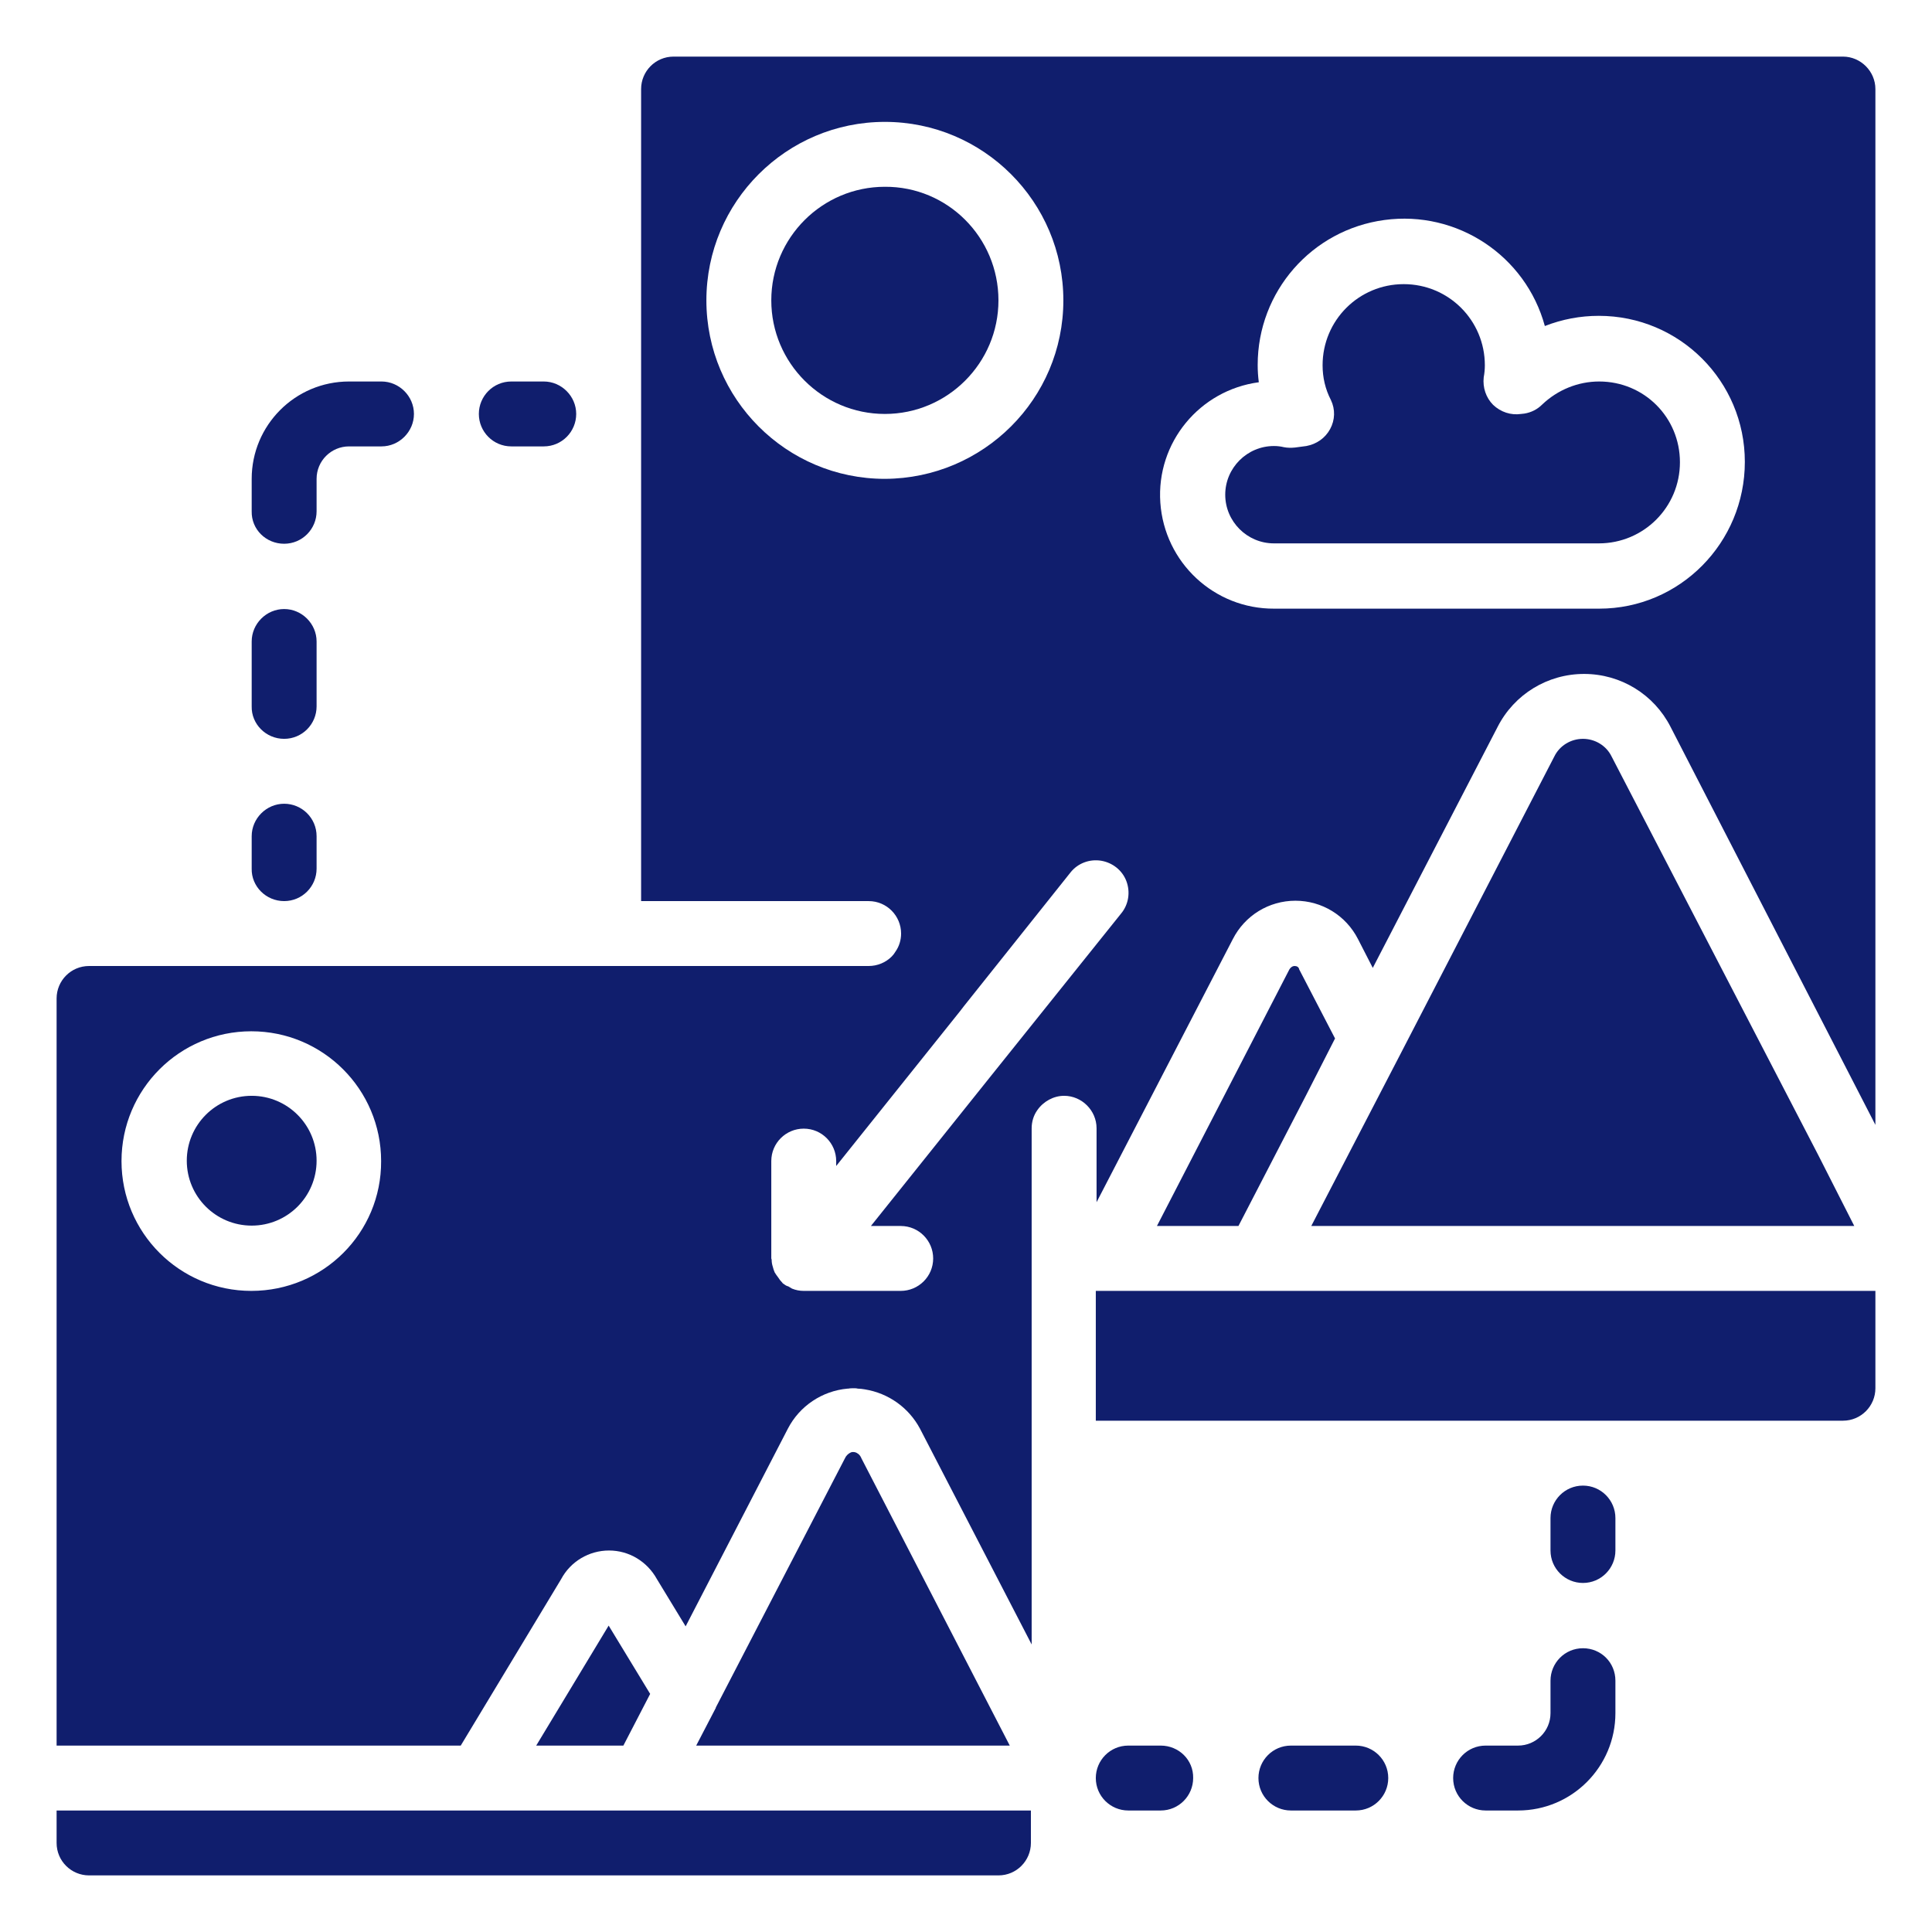 <?xml version="1.0" encoding="utf-8"?>
<!-- Generator: Adobe Illustrator 27.3.1, SVG Export Plug-In . SVG Version: 6.00 Build 0)  -->
<svg version="1.1" id="Layer_1" xmlns="http://www.w3.org/2000/svg" xmlns:xlink="http://www.w3.org/1999/xlink" x="0px" y="0px"
	 viewBox="0 0 512 512" style="enable-background:new 0 0 512 512;" xml:space="preserve">
<style type="text/css">
	.st0{display:none;}
	.st1{display:inline;fill:#101E6D;}
	.st2{display:inline;fill-rule:evenodd;clip-rule:evenodd;fill:#101E6D;}
	.st3{display:inline;}
	.st4{fill:#101E6D;}
</style>
<g id="Layer_2_00000072993421719257699210000005617639861466521501_" class="st0">
	<path class="st1" d="M915.1,193.3c-3.2-79.9-70.6-142.1-150.5-138.9c-77.6,3.1-139,66.9-139,144.6v18.7c-60,9.6-101,66-91.4,126
		c8.5,53.5,54.6,92.8,108.8,92.8h266.5c67.2-0.1,121.6-54.6,121.5-121.8C1030.9,249.8,980,196.4,915.1,193.3z M840.6,292.4
		c-6.8,6.8-17.7,6.8-24.5,0.1c0,0,0,0-0.1-0.1l-16.7-16.7v50.7c0,9.6-7.8,17.4-17.4,17.4c-9.6,0-17.4-7.8-17.4-17.4v-50.7
		l-16.7,16.7c-7,6.5-18,6.2-24.6-0.9c-6.2-6.7-6.2-17,0-23.7l46.3-46.3c6.8-6.8,17.8-6.8,24.6,0l46.3,46.3
		C847.4,274.6,847.4,285.6,840.6,292.4C840.7,292.4,840.6,292.4,840.6,292.4L840.6,292.4z"/>
</g>
<g class="st0">
	<path class="st1" d="M380.8,285.1c-0.8-3.9-4.2-6.6-8.2-6.6H37.4c-4.6,0-8.4,3.7-8.4,8.4c0,0,0,0,0,0.1v95.4c0,4.6,3.7,8.4,8.4,8.4
		c0,0,0,0,0.1,0h279.5c-1.5-5.5-2.3-11.2-2.4-16.8C314.6,332.9,341.5,296.8,380.8,285.1z M158.9,343H57.5c-4.7,0-8.4-3.8-8.4-8.4
		s3.8-8.4,8.4-8.4h101.4c4.7,0,8.4,3.8,8.4,8.4S163.5,343,158.9,343z M237.3,347.2c-7,0-12.6-5.7-12.6-12.6s5.7-12.6,12.6-12.6
		s12.6,5.7,12.6,12.6C249.9,341.6,244.3,347.2,237.3,347.2z M292.6,347.2c-7,0-12.6-5.7-12.6-12.6s5.7-12.6,12.6-12.6
		s12.6,5.7,12.6,12.6C305.3,341.6,299.6,347.2,292.6,347.2z"/>
	<path class="st1" d="M37.4,261.6h335.2c4.6,0,8.4-3.7,8.4-8.4c0,0,0,0,0-0.1v-95.5c0-4.6-3.7-8.4-8.4-8.4c0,0,0,0-0.1,0H37.4
		c-4.6,0-8.4,3.7-8.4,8.4c0,0,0,0,0,0.1v95.5C29,257.9,32.7,261.6,37.4,261.6C37.4,261.6,37.4,261.6,37.4,261.6z M348.1,192.8
		c7,0,12.6,5.7,12.6,12.6c0,7-5.7,12.6-12.6,12.6s-12.6-5.7-12.6-12.6C335.4,198.5,341.1,192.8,348.1,192.8z M292.6,192.8
		c7,0,12.6,5.7,12.6,12.6c0,7-5.7,12.6-12.6,12.6s-12.6-5.7-12.6-12.6C280,198.5,285.6,192.8,292.6,192.8
		C292.6,192.8,292.6,192.8,292.6,192.8z M237.3,192.8c7,0,12.6,5.7,12.6,12.6c0,7-5.7,12.6-12.6,12.6s-12.6-5.7-12.6-12.6
		C224.7,198.5,230.3,192.8,237.3,192.8C237.3,192.8,237.3,192.8,237.3,192.8z M57.5,197h101.4c4.7,0,8.4,3.8,8.4,8.4
		s-3.8,8.4-8.4,8.4H57.5c-4.7,0-8.4-3.8-8.4-8.4S52.8,197,57.5,197z"/>
	<path class="st1" d="M37.4,132.4h335.2c4.6,0,8.4-3.7,8.4-8.4c0,0,0,0,0-0.1V28.6c0-4.6-3.7-8.4-8.4-8.4c0,0,0,0-0.1,0H37.4
		c-4.6,0-8.4,3.7-8.4,8.4c0,0,0,0,0,0.1V124C29,128.6,32.7,132.4,37.4,132.4C37.4,132.4,37.4,132.4,37.4,132.4z M348.1,63.7
		c7,0,12.6,5.7,12.6,12.6c0,7-5.7,12.6-12.6,12.6s-12.6-5.7-12.6-12.6C335.4,69.4,341.1,63.7,348.1,63.7z M292.6,63.7
		c7,0,12.6,5.7,12.6,12.6c0,7-5.7,12.6-12.6,12.6S280,83.3,280,76.3C280,69.4,285.6,63.7,292.6,63.7
		C292.6,63.7,292.6,63.7,292.6,63.7z M237.3,63.7c7,0,12.6,5.7,12.6,12.6c0,7-5.7,12.6-12.6,12.6s-12.6-5.7-12.6-12.6
		C224.7,69.4,230.3,63.7,237.3,63.7C237.3,63.7,237.3,63.7,237.3,63.7z M57.5,67.9h101.4c4.7,0,8.4,3.8,8.4,8.4
		c0,4.7-3.8,8.4-8.4,8.4H57.5c-4.7,0-8.4-3.8-8.4-8.4C49,71.7,52.8,67.9,57.5,67.9z"/>
	<path class="st1" d="M407.2,298.1c-41.8,0.1-75.7,34-75.8,75.8c0,39.4,62.5,107.6,69.7,115.2c3.1,3.4,8.4,3.6,11.8,0.5
		c0.2-0.2,0.3-0.3,0.5-0.5c7.2-7.7,69.7-75.8,69.7-115.2C482.9,332.1,449,298.2,407.2,298.1z M407.2,407.6
		c-18.6,0-33.7-15.1-33.7-33.7c0-18.6,15.1-33.7,33.7-33.7s33.7,15.1,33.7,33.7C440.9,392.5,425.8,407.6,407.2,407.6
		C407.2,407.6,407.2,407.6,407.2,407.6z"/>
</g>
<g class="st0">
	<path class="st1" d="M495.7,256h-16.5V140.3h-33.1V256h-16.5l33.1,66.1L495.7,256z"/>
	<path class="st1" d="M32.9,280.8h33.1V165.1h16.5L49.4,99l-33.1,66.1h16.5V280.8z"/>
	<path class="st1" d="M336.9,99H302c1.9,10.2,3,21.3,3.4,33.1h41.1C345.4,120.2,342,109.1,336.9,99z"/>
	<path class="st1" d="M256,49.4c-8.9,0-18.3,12.6-24.9,33.1h49.7C274.3,62,264.9,49.4,256,49.4L256,49.4z"/>
	<path class="st1" d="M285.1,181.6c2.1-10.3,3.4-21.5,3.8-33.1h-65.7c0.4,11.5,1.7,22.7,3.8,33.1H285.1z"/>
	<path class="st1" d="M301.9,181.6h34.9c5.3-10.3,8.5-21.5,9.6-33.1h-41C305,160,303.8,171.2,301.9,181.6z"/>
	<path class="st1" d="M286.7,54.8c4.6,7.6,8.5,16.9,11.5,27.6h27.9C315.8,70,302.2,60.4,286.7,54.8z"/>
	<path class="st1" d="M185.9,82.4h27.9c3-10.7,6.9-20,11.5-27.6C209.8,60.4,196.2,70,185.9,82.4z"/>
	<path class="st1" d="M342.6,316.4c19.7,9.1,37.7,21.2,53.4,35.8l23.4-23.4c-18.8-17.6-40.4-32.1-64.1-43L342.6,316.4z"/>
	<path class="st1" d="M407.7,363.9c14.5,15.7,26.7,33.8,35.8,53.4l30.6-12.7c-10.8-23.7-25.4-45.3-43-64.1L407.7,363.9z"/>
	<path class="st1" d="M305.6,252.6v-21.4h-99.2v21.4c16-3.2,32.6-4.9,49.6-4.9S289.5,249.4,305.6,252.6z"/>
	<path class="st1" d="M403.2,198.1H108.8c3.4,9.6,12.5,16.5,23.3,16.5H380C390.7,214.7,399.8,207.7,403.2,198.1z"/>
	<path class="st1" d="M223.1,132h65.8c-0.4-12-1.8-23.1-3.8-33.1h-58.2C224.9,109,223.5,120.1,223.1,132L223.1,132z"/>
	<path class="st1" d="M184.6,310c19.8-7.3,41-11.6,63.1-12.5v-33.1c-26.6,0.9-52,6.1-75.7,15L184.6,310z"/>
	<path class="st1" d="M340,279.5c-23.7-8.9-49.2-14.1-75.7-15v33.1c22.1,0.9,43.3,5.2,63.1,12.5L340,279.5z"/>
	<path class="st1" d="M363.4,388.2c0-2.2-0.8-4.3-2.4-5.8c-3.2-3.2-8.5-3.2-11.7,0l-58.7,58.8c4.4,3.3,8.4,7.3,11.7,11.7l58.8-58.8
		C362.6,392.5,363.4,390.5,363.4,388.2z"/>
	<path class="st1" d="M256,446.1c-22.8,0-41.3,18.5-41.3,41.3c0,2.8,0.4,5.5,1,8.3h26.1c-1.4-2.4-2.3-5.2-2.3-8.3
		c0-9.1,7.4-16.5,16.5-16.5c9.1,0,16.5,7.4,16.5,16.5c0,3-0.9,5.8-2.3,8.3h26.1c0.6-2.7,1-5.5,1-8.3
		C297.3,464.6,278.8,446.1,256,446.1z"/>
	<path class="st1" d="M165.5,132h41.1c0.4-11.7,1.5-22.8,3.4-33.1h-34.8C170,109.1,166.6,120.2,165.5,132L165.5,132z"/>
	<path class="st1" d="M449.9,432.6c7.3,19.8,11.6,41,12.5,63.1h33.1c-0.9-26.6-6.2-52-15.1-75.7L449.9,432.6z"/>
	<path class="st1" d="M256,313.9c-102,0-185.5,80.8-189.9,181.8h132.7c-0.4-2.7-0.7-5.5-0.7-8.3c0-31.9,26-57.9,57.9-57.9
		c6.8,0,13.3,1.2,19.4,3.4l62.3-62.3c9.4-9.4,25.7-9.4,35.1,0c4.7,4.7,7.3,10.9,7.3,17.5c0,6.6-2.6,12.9-7.3,17.5L310.4,468
		c2.2,6.1,3.4,12.6,3.4,19.4c0,2.8-0.3,5.5-0.7,8.3h132.7C441.5,394.7,358,313.9,256,313.9L256,313.9z M261.8,415.4
		c-3.2-3.2-8.5-3.2-11.7,0l-11.7-11.7c9.7-9.7,25.4-9.7,35.1,0L261.8,415.4z M285.2,392.1C277.4,384.3,267,380,256,380
		c-11,0-21.4,4.3-29.2,12.1l-11.7-11.7c10.9-10.9,25.4-16.9,40.9-16.9s30,6,40.9,16.9L285.2,392.1z M308.6,368.7
		c-29-29-76.2-29-105.2,0L191.7,357c35.4-35.4,93.1-35.4,128.6,0L308.6,368.7z"/>
	<path class="st1" d="M16.5,495.7h33.1c0.9-22.1,5.2-43.3,12.5-63.1l-30.5-12.6C22.7,443.6,17.4,469.1,16.5,495.7z"/>
	<path class="st1" d="M165.6,148.6c1.1,11.6,4.3,22.8,9.6,33.1h34.9c-1.9-10.5-3-21.6-3.4-33.1H165.6z"/>
	<path class="st1" d="M148.6,140.3c0-59.2,48.2-107.4,107.4-107.4s107.4,48.2,107.4,107.4c0,14.2-2.8,28.3-8.2,41.3h49.6V41.1
		c0-13.7-11.1-24.8-24.8-24.8H132c-13.7,0-24.8,11.1-24.8,24.8v140.5h49.6C151.4,168.6,148.6,154.5,148.6,140.3L148.6,140.3z"/>
	<path class="st1" d="M37.9,404.6l30.6,12.7c9.1-19.7,21.2-37.7,35.8-53.4l-23.4-23.4C63.3,359.3,48.7,381,37.9,404.6z"/>
	<path class="st1" d="M169.4,316.4l-12.7-30.6c-23.7,10.8-45.3,25.4-64.1,43l23.4,23.4C131.7,337.7,149.7,325.5,169.4,316.4
		L169.4,316.4z"/>
</g>
<g class="st0">
	<path class="st1" d="M399.3,320.7c21.4-17.1,35.1-43.4,35.1-73c0-51.6-41.8-93.4-93.4-93.4c-51.6,0-93.4,41.8-93.4,93.4
		c0,51.6,41.8,93.4,93.4,93.4c12,0,23.5-2.3,34.1-6.4l15.4,26.7c3.3-3.3,7.1-6.1,11.3-8.5c4.1-2.4,8.5-4.2,13-5.5L399.3,320.7z
		 M383.9,241.5l-44,44c-5.5,5.5-14.3,5.5-19.8,0l-22-22c-5.5-5.5-5.5-14.3,0-19.8c5.5-5.5,14.3-5.5,19.8,0l12.1,12.1l34.1-34.1
		c5.5-5.5,14.3-5.5,19.8,0C389.4,227.1,389.4,236,383.9,241.5L383.9,241.5z"/>
	<path class="st1" d="M491.4,452.2L454,387.4c-7.7-13.4-24.9-18-38.3-10.3c-13.4,7.7-18,24.9-10.3,38.3l37.4,64.7
		c7.7,13.4,24.9,18,38.3,10.3C494.5,482.7,499.1,465.6,491.4,452.2z"/>
	<path class="st1" d="M230.5,298H87.3c-7.5,0-14-5.8-14.4-13.3c-0.4-8,6-14.7,14-14.7h134.7c-1.3-7.2-2.1-14.7-2.1-22.3
		c0-1.9,0.1-3.9,0.1-5.8H87.3c-7.5,0-14-5.8-14.4-13.3c-0.4-8,6-14.7,14-14.7h137.4c2.9-9.9,7-19.3,12.2-28H87.3
		c-7.5,0-14-5.8-14.4-13.3c-0.4-8,6-14.7,14-14.7h172.5c21.6-19.6,50.2-31.6,81.6-31.6V31.8c0-7.7-6.3-14-14-14H30.9
		c-7.7,0-14,6.3-14,14v448.4c0,7.7,6.3,14,14,14H327c7.7,0,14-6.3,14-14v-111C292,369.2,249.6,340,230.5,298L230.5,298z M86.9,101.9
		h130.8c7.7,0,14,6.3,14,14s-6.3,14-14,14H86.9c-7.7,0-14-6.3-14-14S79.2,101.9,86.9,101.9z M72.9,340.1c0-7.7,6.3-14,14-14h130.8
		c7.7,0,14,6.3,14,14s-6.3,14-14,14H86.9C79.2,354.1,72.9,347.8,72.9,340.1z M287.8,396.1c0,7.7-6.3,14-14,14h-93.4
		c-7.7,0-14-6.3-14-14s6.3-14,14-14h93.4C281.5,382.1,287.8,388.4,287.8,396.1z"/>
	<path class="st1" d="M341,126.3L341,126.3C341.2,126.3,341.5,126.3,341,126.3z"/>
	<path class="st1" d="M341,126.4L341,126.4C340.8,126.3,340.5,126.3,341,126.4z"/>
	<path class="st1" d="M341,369.2C341.5,369.2,341.2,369.2,341,369.2L341,369.2z"/>
	<path class="st1" d="M341,369.2L341,369.2C340.5,369.2,340.8,369.2,341,369.2z"/>
</g>
<g class="st0">
	<path class="st1" d="M481.9,16H30.1C22.3,16,16,22.3,16,30.1v337.5c0,7.8,6.3,14.1,14.1,14.1h261c-47.4-54.3-9.4-140.6,63.9-140.6
		c46.8,0,84.8,38.1,84.8,84.8c0,21.3-7.9,40.9-21,55.8h63.2c7.8,0,14.1-6.3,14.1-14.1V30.1C496,22.3,489.7,16,481.9,16z
		 M115.4,156.6c-7.8,0-14.1-6.3-14.1-14.1V86.3c0-7.8,6.3-14.1,14.1-14.1h56.3c7.8,0,14.1,6.3,14.1,14.1s-6.3,14.1-14.1,14.1h-42.2
		v28.1h42.2c7.8,0,14.1,6.3,14.1,14.1v56.3c0,7.8-6.3,14.1-14.1,14.1h-56.3c-7.8,0-14.1-6.3-14.1-14.1s6.3-14.1,14.1-14.1h42.2
		v-28.1H115.4z M227.9,325.4H115.4c-7.8,0-14.1-6.3-14.1-14.1c0-7.8,6.3-14.1,14.1-14.1h112.5c7.8,0,14.1,6.3,14.1,14.1
		C241.9,319.1,235.6,325.4,227.9,325.4z M227.9,269.1H115.4c-7.8,0-14.1-6.3-14.1-14.1s6.3-14.1,14.1-14.1h112.5
		c7.8,0,14.1,6.3,14.1,14.1S235.6,269.1,227.9,269.1z M284.2,128.5c7.8,0,14.1,6.3,14.1,14.1v56.3c0,7.8-6.3,14.1-14.1,14.1h-56.3
		c-7.8,0-14.1-6.3-14.1-14.1s6.3-14.1,14.1-14.1h42.2v-28.1h-42.2c-7.8,0-14.1-6.3-14.1-14.1V86.3c0-7.8,6.3-14.1,14.1-14.1h56.3
		c7.8,0,14.1,6.3,14.1,14.1s-6.3,14.1-14.1,14.1H242v28.1H284.2z M410.7,198.8c0,7.8-6.3,14.1-14.1,14.1h-56.3
		c-7.8,0-14.1-6.3-14.1-14.1V86.3c0-7.8,6.3-14.1,14.1-14.1c7.8,0,14.1,6.3,14.1,14.1v98.4h28.1v-14.1c0-7.8,6.3-14.1,14.1-14.1
		c7.8,0,14.1,6.3,14.1,14.1V198.8z"/>
	<path class="st1" d="M410.6,389.7c-32.3,28.2-80.5,27.9-112.4-0.8c0,8.8,0,31.7,0,93c0,11.1,12.4,17.9,21.8,11.7l34.8-23l33.9,22.9
		c9.3,6.3,21.9-0.4,21.9-11.7C410.6,421,410.7,398.4,410.6,389.7z"/>
	<circle class="st1" cx="354.9" cy="325.8" r="56.7"/>
</g>
<g class="st0">
	<path class="st1" d="M480.4,195.8c-5.8,4.6-151.8,130.3-161.8,138.7c6.3,5.6,160.3,137.2,161.8,138.6c2.2-5.2,3.4-10.7,3.4-16.4
		V212.3C483.8,206.6,482.6,201,480.4,195.8L480.4,195.8z"/>
	<path class="st1" d="M283.9,327.5c-16.1-13.8-39.8-13.8-55.9,0.1L55,475.9l-13.2,11.4c7.6,7.1,17.6,11,28,11h372.5
		c10.4,0,20.4-3.9,28-11L457,475.9C457,475.9,284.8,328.4,283.9,327.5L283.9,327.5z"/>
	<path class="st1" d="M193.4,334.5C187,328.8,33.1,197.3,31.6,195.8c-2.2,5.2-3.4,10.8-3.4,16.4v244.5c0,5.6,1.1,11.2,3.4,16.3
		C33.8,471.1,186.5,340.4,193.4,334.5L193.4,334.5z"/>
	<path class="st1" d="M206.7,323.1l10.1-8.7c22.5-19.5,55.9-19.5,78.4,0l10.1,8.7c0,0,160.9-137.7,164.2-140.7L295.2,28.3
		c-22.6-19.4-55.9-19.4-78.5,0.1l-174.2,154L206.7,323.1z M200.9,125.3c51.5-48.8,136.2-10.2,135.6,61.2
		c-0.4,13.3,3.1,33.7-8.4,43.6c-11.6,11.4-30.2,11.2-41.6-0.4c-2.8-2.9-5-6.3-6.5-10c-6.6,6-15.2,9.3-24,9.3
		c-21.7,0-39.4-20.2-39.4-45c-0.8-34.3,35.3-58.3,61.7-37.2c-0.7-4.7,2.5-9.2,7.3-9.9c4.7-0.7,9.2,2.5,9.9,7.3
		c0.1,0.4,0.1,0.8,0.1,1.2c-0.1,15.4-0.1,49-0.1,64.1c0.1,6.6,5.5,11.9,12.1,11.7c6.5-0.1,11.7-5.4,11.7-11.8l-0.1-22.9
		c0.5-56.5-65.8-87-106.5-48.6c-25.4,24.2-26.4,64.3-2.2,89.7c11.9,12.5,28.3,19.6,45.5,19.7c4.8,0.1,8.6,4,8.5,8.8
		c-0.1,4.7-3.8,8.4-8.5,8.5C183.6,265.1,148,174.4,200.9,125.3L200.9,125.3z"/>
	<path class="st1" d="M256,156.4c-29.2,1.1-29.3,54.4,0,55.5C285.3,210.8,285.2,157.4,256,156.4L256,156.4z"/>
</g>
<g class="st0">
	<path class="st2" d="M330.2,315.1v70.6H20v-91.5h276.6C307.5,302.4,318.9,309.5,330.2,315.1L330.2,315.1z M136.3,347h47.6
		c3.9,0,7-3.1,7-7c0-3.9-3.1-7-7-7h-47.6c-3.9,0-7,3.1-7,7C129.3,343.8,132.4,347,136.3,347z M228.9,330.6c-5.2,0-9.4,4.2-9.4,9.4
		s4.2,9.4,9.4,9.4s9.4-4.2,9.4-9.4S234,330.6,228.9,330.6z M49.5,347h41.7c3.9,0,7-3.1,7-7c0-3.9-3.1-7-7-7H49.5c-3.9,0-7,3.1-7,7
		C42.5,343.8,45.6,347,49.5,347z M289.7,324.1c-8.7,0-15.8,7.1-15.8,15.8c0,8.7,7.1,15.8,15.8,15.8c8.7,0,15.8-7.1,15.8-15.8
		C305.5,331.2,298.4,324.1,289.7,324.1z M279.7,280.2H41.9l75.2-38.7h129.8c6.9,10.7,14.9,20.8,23.8,30
		C273.7,274.5,276.7,277.4,279.7,280.2z M432.6,294.6v41.1l-88.4,45.5v-59.8c5.8,2.3,11.5,4.2,17,5.7c2.4,0.6,4.9,0.6,7.3,0
		C388.8,321.6,411.6,310.3,432.6,294.6L432.6,294.6z M344.2,486.7V397l88.4-45.5v86.7c0,1.9-1,3.6-2.7,4.4
		C415,450.2,344.2,486.7,344.2,486.7z M20,399.7h310.2v91.5c0,0-265.3,0-305.2,0c-2.8,0-5-2.2-5-5C20,467,20,399.7,20,399.7
		L20,399.7z M136.3,452.4h47.6c3.9,0,7-3.1,7-7c0-3.9-3.1-7-7-7h-47.6c-3.9,0-7,3.1-7,7C129.3,449.3,132.4,452.4,136.3,452.4z
		 M228.9,436.1c-5.2,0-9.4,4.2-9.4,9.4c0,5.2,4.2,9.4,9.4,9.4s9.4-4.2,9.4-9.4C238.2,440.2,234,436.1,228.9,436.1z M49.5,452.4h41.7
		c3.9,0,7-3.1,7-7c0-3.9-3.1-7-7-7H49.5c-3.9,0-7,3.1-7,7C42.5,449.3,45.6,452.4,49.5,452.4z M289.7,429.6
		c-8.7,0-15.8,7.1-15.8,15.8c0,8.7,7.1,15.8,15.8,15.8c8.7,0,15.8-7.1,15.8-15.8C305.5,436.7,298.4,429.6,289.7,429.6z M237.6,60.5
		c0-2.6,1.9-4.7,4.5-5c33.7-3.7,63-18.6,85.4-34.6h74.5c22.4,16,51.8,30.9,85.4,34.7c2.5,0.3,4.5,2.4,4.5,5c0,20.9,0,106.6,0,106.6
		c0,71.7-72.8,131.9-127.2,146.5C310.4,299,237.6,238.8,237.6,167L237.6,60.5z M360.6,296.3c2.7,0.9,5.6,0.9,8.4,0
		c30.7-9.6,63.5-33,84.8-62.3c14.8-20.4,24-43.6,24-67V80.6c0-6.8-4.8-12.6-11.5-13.8c-23.4-4.3-45.3-14.3-65-27.6
		c-2.3-1.6-5.1-2.4-7.9-2.4h-57.3c-2.8,0-5.5,0.8-7.9,2.4c-19.7,13.3-41.6,23.4-65,27.6c-6.7,1.2-11.5,7-11.5,13.8V167
		c0,23.4,9.2,46.6,24,67C297.1,263.3,330,286.7,360.6,296.3z M364.8,282.9c-46.9-14.7-99-64.6-99-115.9V80.6
		c25.3-4.6,49-15.4,70.3-29.8h57.3c21.3,14.4,45.1,25.2,70.3,29.8V167C463.8,218.4,411.7,268.3,364.8,282.9L364.8,282.9z M413.9,129
		l-73.1,59.4l-23.7-35.3c-2.2-3.2-6.5-4.1-9.7-1.9c-3.2,2.2-4.1,6.5-1.9,9.7l27.9,41.6c1.1,1.6,2.8,2.7,4.8,3
		c1.9,0.3,3.9-0.2,5.5-1.5l79.1-64.2c3-2.4,3.5-6.8,1-9.8C421.3,127.1,416.9,126.6,413.9,129L413.9,129z"/>
</g>
<g class="st0">
	<g class="st3">
		<g>
			<path class="st4" d="M408.2,128.3c-21.3,0-38.7-17.4-38.7-38.7V0H168c-28.1,0-52.1,17.6-61.7,42.2h187.6
				c25.8,0,46.8,21,46.8,46.8v146.1c0,25.8-21,46.8-46.8,46.8H101.8v163.9c0,36.5,29.7,66.2,66.2,66.2h258.2
				c36.5,0,66.2-29.7,66.2-66.2V128.3H408.2z M251.1,393.4c1.8,1.1,2.8,3.1,2.8,6c0,3-1.1,5.6-3.4,7.8c-2.2,2.2-4.6,3.4-7,3.4
				c-1.3,0-2.3-0.3-2.9-0.8l-38.8-25.2c-3.2-2-4.7-4.9-4.7-8.6s1.6-6.5,4.7-8.6l38.8-25.2c0.6-0.5,1.6-0.8,2.9-0.8
				c2.4,0,4.8,1.1,7,3.4c2.2,2.2,3.4,4.8,3.4,7.8c0,2.9-0.9,4.8-2.8,6L224.2,376L251.1,393.4z M331.2,311.3l-53.8,110.2
				c-1.2,2.5-3.5,3.8-6.9,3.8c-2.4,0-4.5-0.8-6.1-2.5c-1.6-1.7-2.4-3.5-2.4-5.6c0-0.9,0.3-1.9,0.8-2.9l53.6-110.2
				c1.2-2.5,3.4-3.8,6.4-3.8c2.2,0,4.3,0.8,6.2,2.3c1.9,1.5,2.8,3.5,2.8,5.8C331.8,309.5,331.6,310.5,331.2,311.3z M392,384.5
				l-38.8,25.2c-0.6,0.5-1.6,0.8-2.9,0.8c-2.4,0-4.8-1.1-7-3.4c-2.2-2.2-3.4-4.8-3.4-7.8c0-2.9,0.9-4.8,2.8-6l26.9-17.4l-26.9-17.4
				c-1.8-1.1-2.8-3.1-2.8-6c0-3,1.1-5.6,3.4-7.8c2.2-2.2,4.6-3.4,7-3.4c1.3,0,2.3,0.3,2.9,0.8l38.8,25.2c3.2,2,4.7,4.9,4.7,8.6
				C396.8,379.6,395.2,382.5,392,384.5z"/>
		</g>
	</g>
	<g class="st3">
		<g>
			<path class="st4" d="M281.6,70.2H45.8c-14.4,0-26.2,11.7-26.2,26.2v129.4c0,14.4,11.7,26.2,26.2,26.2h235.8
				c14.4,0,26.2-11.7,26.2-26.2V96.4C307.7,82,296,70.2,281.6,70.2z M124.4,146.6c0,9.2-2.6,16-7.8,20.3c-3.9,3.3-8.8,5.4-14.7,6.2
				c-1.9,0.3-3.9,0.4-6,0.4H84.4v25c0,1.8-0.9,3.1-2.7,4.1c-1.8,1-3.9,1.4-6.4,1.4c-2.5,0-4.6-0.5-6.4-1.4c-1.8-1-2.7-2.3-2.7-4.1
				v-73.7c0-1.5,0.6-2.7,1.9-3.8c1.2-1.1,2.9-1.6,4.9-1.6h24c1.7,0,3.3,0.1,4.8,0.3c6.1,0.7,11.1,2.7,15.1,6.2
				c5,4.3,7.5,11,7.5,20.2L124.4,146.6L124.4,146.6z M191.5,198.5c0,1.8-0.9,3.1-2.7,4.1c-1.8,1-3.9,1.4-6.4,1.4
				c-2.5,0-4.6-0.5-6.4-1.4c-1.8-1-2.7-2.3-2.7-4.1v-31.4h-23.1v31.4c0,1.8-0.9,3.1-2.7,4.1c-1.8,1-3.9,1.4-6.4,1.4
				c-2.5,0-4.6-0.5-6.4-1.4c-1.8-1-2.7-2.3-2.7-4.1v-73.7c0-1.8,0.9-3.1,2.7-4.1s3.9-1.4,6.4-1.4c2.5,0,4.6,0.5,6.4,1.4
				s2.7,2.3,2.7,4.1v28.4h23.1v-28.4c0-1.8,0.9-3.1,2.7-4.1s3.9-1.4,6.4-1.4c2.5,0,4.6,0.5,6.4,1.4s2.7,2.3,2.7,4.1L191.5,198.5
				L191.5,198.5z M262.1,146.6c0,9.2-2.6,16-7.8,20.3c-5.2,4.4-12.1,6.5-20.7,6.5h-11.5v25c0,1.8-0.9,3.1-2.7,4.1
				c-1.8,1-3.9,1.4-6.4,1.4c-2.5,0-4.6-0.5-6.4-1.4c-1.8-1-2.7-2.3-2.7-4.1v-73.7c0-1.5,0.6-2.7,1.9-3.8c1.2-1.1,2.9-1.6,4.9-1.6h24
				c8.3,0,14.9,2.1,19.9,6.4c5,4.3,7.5,11,7.5,20.2L262.1,146.6L262.1,146.6z"/>
		</g>
	</g>
	<g class="st3">
		<g>
			<path class="st4" d="M233.5,135.1h-11.5v24.5h11.5c6.9,0,10.4-3.9,10.4-11.6v-1.3C244,139,240.5,135.1,233.5,135.1z"/>
		</g>
	</g>
	<g class="st3">
		<g>
			<path class="st4" d="M101.8,136.5c-1.6-0.9-3.6-1.4-6-1.4H84.4v24.5h11.5c2.4,0,4.4-0.5,6-1.4c3-1.8,4.4-5.1,4.4-10.2v-1.3
				C106.3,141.7,104.8,138.3,101.8,136.5z"/>
		</g>
	</g>
	<g class="st3">
		<g>
			<path class="st4" d="M399.5,8.6v81c0,4.8,3.9,8.7,8.7,8.7h76.2L399.5,8.6z"/>
		</g>
	</g>
</g>
<g class="st0">
	<g class="st3">
		<g>
			<path class="st4" d="M106.7,357.9c-4.1-2-8.5-0.3-12.3,4.1l-22.5,30.7L49.4,362c-2.9-4.2-8.3-5-12.3-4.1
				C32.7,359,31,364,31,368.1v81.8c0,6.1,4.1,10.2,10.2,10.2s10.2-4.1,10.2-10.2v-51.1l12.3,16.4c4.1,6.1,12.3,6.1,16.4,0l12.3-16.4
				v51.1c0,6.1,4.1,10.2,10.2,10.2c6.1,0,10.2-4.1,10.2-10.2v-81.8C112.8,364,110.8,359.9,106.7,357.9z"/>
		</g>
	</g>
	<g class="st3">
		<g>
			<path class="st4" d="M258,376.3c12.3,0,18.2,6.8,20.5,10.2c5.1,7.9,8.4,9.4,13.9,7.4c6.7-2.5,7.1-5.8,6.6-9.4
				c-2-16.4-18.4-28.6-40.9-28.6c-22.5,0-40.9,14.3-40.9,30.7s12.3,26.1,36.9,30.2l4,0.5c16.4,2,20.4,5.8,20.3,11
				c-0.1,6.5-10.1,11.5-22.4,11.5c-12.3,0-18.2-6.6-20.5-10.2c-3.7-6-6.1-10.2-10.2-10.2c-6.1,0-11.3,5.4-10.2,10.2
				c3.4,15.6,18.4,28.6,40.9,28.6c22.5,0,40.9-14.3,40.9-30.7c0-16.4-12-26.3-36.6-30.4l-2.3-0.3c-18.4-2-20.5-7.6-20.5-10.2
				C237.6,382.4,245.8,376.3,258,376.3z"/>
		</g>
	</g>
	<g class="st3">
		<g>
			<path class="st4" d="M470.8,439.7h-30.7v-71.6c0-6.1-4.1-10.2-10.2-10.2c-6.1,0-10.2,4.1-10.2,10.2v81.8
				c0,6.1,4.1,10.2,10.2,10.2h40.9c6.1,0,10.2-4.1,10.2-10.2S476.9,439.7,470.8,439.7z"/>
		</g>
	</g>
	<g class="st3">
		<g>
			<path class="st4" d="M397.1,441.8c2-4.1,2.2-8.2,2.2-12.3l-0.1-40.9h0c0-16.4-14.3-30.7-30.7-30.7H348
				c-16.4,0-30.7,14.3-30.7,30.7v40.9c0,16.4,14.3,30.7,30.7,30.7h20.5c4.1,0,8.2-2,12.3-4.1c2,2,4.6,4.1,8.7,4.1c2,0,5.7-2,7.7-4.1
				C401.2,452,401.2,445.9,397.1,441.8L397.1,441.8z M378.7,425.4L378.7,425.4l-2-2c-4.1-4.1-10.2-4.1-14.3,0
				c-4.1,4.1-4.1,10.2,0,14.3l2,2H348c-6.1,0-10.2-4.1-10.2-10.2v-40.9c0-6.1,4.1-10.2,10.2-10.2h20.5c6.1,0,10.2,4.1,10.2,10.2
				L378.7,425.4L378.7,425.4z"/>
		</g>
	</g>
	<g class="st3">
		<g>
			<path class="st4" d="M188.5,398.8c-3.7-2.7-11.3-1-14.3,4.1l-12.3,22.5l-12.3-22.5c-2-4.1-8.3-6.6-14.3-4.1
				c-4.2,1.8-6.7,8.3-4.1,14.3l18.4,36.8l-18.4,36.8c-2.3,4.3,0.8,10.1,7,12c4.3,1.3,9.5,2.7,13.5-3.9l40.9-81.8
				C194.6,409,193.2,402.2,188.5,398.8L188.5,398.8z"/>
		</g>
	</g>
	<g class="st3">
		<g>
			<path class="st4" d="M399.7,131.6c-3.9-2.8-9.9-2.6-12-0.5c-31.9,19.1-78.6,29.8-131.8,29.8s-102-10.6-131.8-29.8
				c-6.2-4.3-11.1-1.9-13.5-0.1c-3.9,2.8-6.4,5.1-4.5,12.7c10.4,41.3,81.8,59.7,151.9,59.7s142.6-18.2,147.2-57.7
				C406,139.7,402.1,133.4,399.7,131.6z"/>
		</g>
	</g>
	<g class="st3">
		<g>
			<path class="st4" d="M399.7,195.5c-3.9-2.8-9.9-2.6-12-0.5c-31.9,19.1-78.6,29.8-131.8,29.8s-102-10.6-131.8-29.8
				c-6.2-4.3-11.1-1.9-13.5-0.1c-3.9,2.8-6.4,5.1-4.5,12.7c10.4,41.3,81.8,59.7,151.9,59.7s142.6-18.2,147.2-57.7
				C406,203.6,402.1,197.3,399.7,195.5z"/>
		</g>
	</g>
	<g class="st3">
		<g>
			<path class="st4" d="M399.7,260.1c-3.9-2.8-9.9-2.6-12-0.5c-31.9,19.1-78.6,29.8-131.8,29.8s-102-10.6-131.8-29.8
				c-6.2-4.3-11.1-1.9-13.5-0.1c-3.9,2.8-6.4,5.1-4.5,12.7c10.4,41.3,81.8,59.7,151.9,59.7s142.6-18.2,147.2-57.7
				C406,268.2,402.1,261.9,399.7,260.1L399.7,260.1z"/>
		</g>
	</g>
	<g class="st3">
		<g>
			<path class="st4" d="M255.7,12.1c-72.3,0-148.8,23.4-148.8,63.8c0,40.4,76.5,63.8,148.8,63.8s148.8-23.4,148.8-63.8
				C404.4,35.5,327.9,12.1,255.7,12.1z"/>
		</g>
	</g>
</g>
<g class="st0">
	<g class="st3">
		<g>
			<path class="st4" d="M444,262.2c0,3.6-2.9,6.6-5.8,7.3l-36.4,6.6c-2.2,7.3-4.4,13.8-7.3,21.1c-0.7,2.2-2.9,3.6-5.1,4.4
				c-2.2,0.7-5.1,0-6.6-2.2L350,266.6c-2.2-1.5-2.9-4.4-2.2-6.6c19-76.5-39.4-149.4-116.6-149.4c-105.7,0-160.3,129-84.5,204.8
				c29.9,29.9,72.9,41.5,113.7,31.3c2.2-0.7,5.1,0,7.3,2.2l32.8,32.8c1.5,1.5,2.2,4.4,2.2,6.6c-0.7,2.2-2.2,4.4-4.4,5.1
				c-6.6,2.9-13.1,5.1-19.7,6.6l-6.6,36.4c-0.7,3.6-3.6,5.8-7.3,5.8h-64.1c-3.6,0-6.6-2.2-7.3-5.8l-6.6-36.4
				c-15.3-3.6-29.2-9.5-42.3-17.5l-30.6,21.1c-2.9,2.2-6.6,1.5-9.5-0.7l-45.2-43.7c-2.2-2.2-2.9-6.6-0.7-9.5L79.6,319
				c-7.3-12.4-13.8-27-17.5-41.5L25,270.9c-3.6-0.7-5.8-3.6-5.8-7.3v-64.1c0-3.6,2.9-6.6,5.8-7.3l36.4-6.6
				c3.6-14.6,9.5-29.2,17.5-42.3l-21.1-30.6c-2.2-2.9-1.5-6.6,0.7-9.5l45.2-44.5c2.2-2.2,6.6-2.9,9.5-0.7l30.6,21.1
				c13.1-7.3,27-13.8,41.5-17.5l6.6-36.4c0.7-3.6,3.6-5.8,7.3-5.8h64.1c3.6,0,6.6,2.9,7.3,5.8l6.6,36.4c14.6,3.6,29.2,9.5,42.3,17.5
				L350,58.1c2.9-2.2,6.6-1.5,9.5,0.7l45.2,45.2c2.9,2.2,2.9,6.6,0.7,9.5l-21.1,30.6c7.3,13.1,13.8,27,17.5,42.3l36.4,6.6
				c3.6,0.7,5.8,3.6,5.8,7.3L444,262.2z"/>
		</g>
	</g>
	<g class="st3">
		<g>
			<path class="st4" d="M429.5,368.6c-31.3,3.6-57.6,28.4-61.2,61.2l-100.6-102c-8-8-19-12.4-29.2-11.7
				c-60.5,5.1-107.9-54.7-86.7-114.4c2.2-5.1,8-6.6,11.7-2.9l44.5,44.5c3.6,3.6,8.7,3.6,12.4,0l24.8-24.8c3.6-3.6,3.6-8.7,0-12.4
				l-44.5-44.5c-3.6-3.6-2.2-10.2,2.9-11.7c56.9-20.4,118.1,25.5,113,87.5c-0.7,10.9,3.6,21.1,11.7,29.2L429.5,368.6z"/>
		</g>
	</g>
	<g class="st3">
		<g>
			<path class="st4" d="M492.9,437.1c0-30.6-24.8-54.7-55.4-55.4c-30.6,0-54.7,24.8-55.4,55.4c0,30.6,24.8,55.4,55.4,55.4
				S492.9,467.7,492.9,437.1z M438.2,457.5c-10.9,0-20.4-8.7-20.4-20.4c0-10.9,8.7-20.4,20.4-20.4c10.9,0,19.7,8.7,20.4,20.4
				C457.9,448.8,449.1,457.5,438.2,457.5z"/>
		</g>
	</g>
</g>
<g class="st0">
	<path class="st1" d="M352.9,205.5c8.3-16.9,22.6-29.6,40.3-35.7c7.4-2.6,15.1-3.6,22.7-3.6V66c0-29.1-23.7-52.8-52.8-52.8H81.8
		C52.7,13.2,29,36.9,29,66v351.8c0,29.1,23.7,52.8,52.8,52.8h175l-1.9-5.5c-7.7-22.3-6.2-46.2,4.2-67.3L352.9,205.5z M99.4,118.8
		h211.1c9.7,0,17.6,7.9,17.6,17.6c0,9.7-7.9,17.6-17.6,17.6H99.4c-9.7,0-17.6-7.9-17.6-17.6C81.8,126.7,89.6,118.8,99.4,118.8z
		 M99.4,189.2h193.5c9.7,0,17.6,7.9,17.6,17.6c0,9.7-7.9,17.6-17.6,17.6H99.4c-9.7,0-17.6-7.9-17.6-17.6
		C81.8,197,89.6,189.2,99.4,189.2z M222.5,365.1H99.4c-9.7,0-17.6-7.9-17.6-17.6c0-9.7,7.9-17.6,17.6-17.6h123.1
		c9.7,0,17.6,7.9,17.6,17.6C240.1,357.2,232.2,365.1,222.5,365.1z M99.4,294.7c-9.7,0-17.6-7.9-17.6-17.6s7.9-17.6,17.6-17.6h158.3
		c9.7,0,17.6,7.9,17.6,17.6s-7.9,17.6-17.6,17.6H99.4z M479.4,267.2l-93.9,192.4c-6.2,12.7-17,22.2-30.3,26.8L322,497.8
		c-1.9,0.7-3.8,1-5.7,1c-7.3,0-14.1-4.6-16.6-11.9l-11.5-33.3c-4.6-13.4-3.7-27.7,2.5-40.3l93.9-192.4c4.1-8.4,11.3-14.8,20.2-17.8
		c8.9-3.1,18.4-2.5,26.9,1.7l31.6,15.4c8.4,4.1,14.8,11.3,17.8,20.2C484.1,249.2,483.5,258.7,479.4,267.2L479.4,267.2z"/>
</g>
<g class="st0">
	<path class="st2" d="M293,186.5c-7.9-11.6-17.7-21.9-29-30.3v33.9C273.9,189.7,283.6,188.5,293,186.5z M432.7,217.7
		c-1.1-4.3,1.4-8.6,5.7-9.8c4.3-1.1,8.6,1.4,9.8,5.7c3.5,13.2,5.3,26.8,5.3,40.6c0,6.4-0.4,12.9-1.1,19.3l0.8-0.8
		c3.1-3.2,8.1-3.2,11.3-0.2s3.2,8.1,0.2,11.3l-20,20.5c-4,4.2-11,2.7-13.1-2.5l-10.3-23.6c-1.8-4,0.1-8.7,4.1-10.5
		c4-1.8,8.7,0.1,10.5,4.1l0.5,1.2c0.8-6.2,1.2-12.5,1.2-18.7C437.4,241.9,435.8,229.6,432.7,217.7L432.7,217.7z M79.3,294.3
		c1.1,4.3-1.4,8.6-5.7,9.8c-4.3,1.1-8.6-1.4-9.7-5.7c-3.5-13.2-5.3-26.8-5.3-40.6c0-6.4,0.4-12.9,1.1-19.3l-0.8,0.8
		c-3.1,3.2-8.1,3.2-11.3,0.2s-3.2-8.1-0.2-11.3l20-20.5c3.1-3.2,8.1-3.2,11.3-0.2c0.8,0.8,1.4,1.7,1.8,2.7l10.3,23.6
		c1.8,4-0.1,8.7-4.1,10.5c-4,1.8-8.7-0.1-10.5-4.1l-0.5-1.2c-0.8,6.2-1.2,12.5-1.2,18.7C74.6,270.1,76.2,282.4,79.3,294.3
		L79.3,294.3z M327,415.1c3.7-2.3,8.7-1.2,11,2.5s1.2,8.7-2.5,11c-39.4,24.9-88,31.1-132.4,17.2l0.7,1c2.5,3.6,1.7,8.6-1.9,11.1
		c-3.6,2.5-8.6,1.7-11.1-1.9l-16.5-23.4c-3.4-4.8-0.6-11.3,5-12.4l25-5.8c4.3-1,8.6,1.7,9.6,6c1,4.3-1.7,8.6-6,9.6l-1.2,0.3
		C246.8,443.2,291.2,437.7,327,415.1L327,415.1z M185,96.9c-3.7,2.3-8.7,1.2-11-2.5s-1.2-8.7,2.5-11c22.9-14.5,48.8-22.6,75-24.2
		c19.3-1.2,38.8,1.1,57.4,7l-0.7-0.9c-2.5-3.6-1.7-8.6,1.9-11.1c3.6-2.5,8.6-1.7,11.1,1.9l16.5,23.4c3.4,4.8,0.6,11.3-5,12.4
		l-25,5.8c-4.3,1-8.6-1.7-9.6-6c-1-4.3,1.7-8.6,6-9.6l1.2-0.3c-17.1-5.5-35.1-7.8-53-6.7C228.9,76.6,205.6,83.9,185,96.9L185,96.9z
		 M17.8,385.7c0,2.6,6.1,5.8,15.9,8.9c27.1,8.6,71.9,8.6,99,0c9.8-3.1,15.9-6.4,15.9-8.9v-27.8c-3.3,1.7-7,3.2-11.1,4.5
		c-30.5,9.7-78.1,9.7-108.6,0c-4.1-1.3-7.8-2.8-11.1-4.5L17.8,385.7L17.8,385.7z M17.8,433.2c0,2.6,6.1,5.8,15.9,8.9
		c27.1,8.6,71.9,8.6,99,0c9.8-3.1,15.9-6.4,15.9-8.9v-27.8c-3.3,1.7-7,3.2-11.1,4.5c-30.5,9.7-78.1,9.7-108.6,0
		c-4.1-1.3-7.8-2.8-11.1-4.5L17.8,433.2L17.8,433.2z M148.6,452.8c-3.3,1.7-7,3.2-11.1,4.5c-30.5,9.7-78.1,9.7-108.6,0
		c-4.1-1.3-7.8-2.8-11.1-4.5v27.8c0,2.6,6.1,5.8,15.9,8.9c27.1,8.6,71.9,8.6,99,0c9.8-3.1,15.9-6.4,15.9-8.9L148.6,452.8
		L148.6,452.8z M75.8,393.3c-4.4,0-8-3.6-8-8s3.6-8,8-8h14.7c4.4,0,8,3.6,8,8s-3.6,8-8,8H75.8z M75.8,440.8c-4.4,0-8-3.6-8-8
		s3.6-8,8-8h14.7c4.4,0,8,3.6,8,8s-3.6,8-8,8H75.8z M75.8,488.3c-4.4,0-8-3.6-8-8s3.6-8,8-8h14.7c4.4,0,8,3.6,8,8s-3.6,8-8,8H75.8z
		 M17.8,338.2c0,2.6,6.1,5.8,15.9,8.9c27.1,8.6,71.9,8.6,99,0c9.8-3.1,15.9-6.4,15.9-8.9s-6.1-5.8-15.9-8.9c-27.1-8.6-71.9-8.6-99,0
		C23.9,332.4,17.8,335.6,17.8,338.2z M363.4,385.7c0,2.6,6.1,5.8,15.9,8.9c27.1,8.6,71.9,8.6,99,0c9.8-3.1,15.9-6.4,15.9-8.9v-27.8
		c-3.3,1.7-7,3.2-11.1,4.5c-30.5,9.7-78.1,9.7-108.6,0c-4.1-1.3-7.8-2.8-11.1-4.5L363.4,385.7z M363.4,433.2c0,2.6,6.1,5.8,15.9,8.9
		c27.1,8.6,71.9,8.6,99,0c9.8-3.1,15.9-6.4,15.9-8.9v-27.8c-3.3,1.7-7,3.2-11.1,4.5c-30.5,9.7-78.1,9.7-108.6,0
		c-4.1-1.3-7.8-2.8-11.1-4.5L363.4,433.2z M494.2,452.8c-3.3,1.7-7,3.2-11.1,4.5c-30.5,9.7-78.1,9.7-108.6,0
		c-4.1-1.3-7.8-2.8-11.1-4.5v27.8c0,2.6,6.1,5.8,15.9,8.9c27.1,8.6,71.9,8.6,99,0c9.8-3.1,15.9-6.4,15.9-8.9L494.2,452.8
		L494.2,452.8z M421.5,393.3c-4.4,0-8-3.6-8-8s3.6-8,8-8h14.7c4.4,0,8,3.6,8,8s-3.6,8-8,8H421.5z M421.5,440.8c-4.4,0-8-3.6-8-8
		s3.6-8,8-8h14.7c4.4,0,8,3.6,8,8s-3.6,8-8,8H421.5z M421.5,488.3c-4.4,0-8-3.6-8-8s3.6-8,8-8h14.7c4.4,0,8,3.6,8,8s-3.6,8-8,8
		H421.5z M363.4,338.2c0,2.6,6.1,5.8,15.9,8.9c27.1,8.6,71.9,8.6,99,0c9.8-3.1,15.9-6.4,15.9-8.9s-6.1-5.8-15.9-8.9
		c-27.1-8.6-71.9-8.6-99,0C369.5,332.4,363.4,335.6,363.4,338.2z M17.8,78.8c0,2.6,6.1,5.8,15.9,8.9c27.1,8.6,71.9,8.6,99,0
		c9.8-3.1,15.9-6.4,15.9-8.9V51c-3.3,1.7-7,3.2-11.1,4.5c-30.5,9.7-78.1,9.7-108.6,0c-4.1-1.3-7.8-2.8-11.1-4.5L17.8,78.8L17.8,78.8
		z M17.8,126.3c0,2.6,6.1,5.8,15.9,8.9c27.1,8.6,71.9,8.6,99,0c9.8-3.1,15.9-6.4,15.9-8.9V98.5c-3.3,1.7-7,3.2-11.1,4.5
		c-30.5,9.7-78.1,9.7-108.6,0c-4.1-1.3-7.8-2.8-11.1-4.5L17.8,126.3L17.8,126.3z M148.6,146c-3.3,1.7-7,3.2-11.1,4.5
		c-30.5,9.7-78.1,9.7-108.6,0c-4.1-1.3-7.8-2.8-11.1-4.5v27.8c0,2.6,6.1,5.8,15.9,8.9c27.1,8.6,71.9,8.6,99,0
		c9.8-3.1,15.9-6.4,15.9-8.9L148.6,146L148.6,146z M75.8,86.5c-4.4,0-8-3.6-8-8s3.6-8,8-8h14.7c4.4,0,8,3.6,8,8s-3.6,8-8,8H75.8z
		 M75.8,133.9c-4.4,0-8-3.6-8-8s3.6-8,8-8h14.7c4.4,0,8,3.6,8,8s-3.6,8-8,8H75.8z M75.8,181.4c-4.4,0-8-3.6-8-8s3.6-8,8-8h14.7
		c4.4,0,8,3.6,8,8s-3.6,8-8,8H75.8z M17.8,31.4c0,2.6,6.1,5.8,15.9,8.9c27.1,8.6,71.9,8.6,99,0c9.8-3.1,15.9-6.4,15.9-8.9
		s-6.1-5.8-15.9-8.9c-27.1-8.6-71.9-8.6-99,0C23.9,25.6,17.8,28.8,17.8,31.4z M363.4,78.8c0,2.6,6.1,5.8,15.9,8.9
		c27.1,8.6,71.9,8.6,99,0c9.8-3.1,15.9-6.4,15.9-8.9V51c-3.3,1.7-7,3.2-11.1,4.5c-30.5,9.7-78.1,9.7-108.6,0
		c-4.1-1.3-7.8-2.8-11.1-4.5L363.4,78.8z M363.4,126.3c0,2.6,6.1,5.8,15.9,8.9c27.1,8.6,71.9,8.6,99,0c9.8-3.1,15.9-6.4,15.9-8.9
		V98.5c-3.3,1.7-7,3.2-11.1,4.5c-30.5,9.7-78.1,9.7-108.6,0c-4.1-1.3-7.8-2.8-11.1-4.5L363.4,126.3z M494.2,146
		c-3.3,1.7-7,3.2-11.1,4.5c-30.5,9.7-78.1,9.7-108.6,0c-4.1-1.3-7.8-2.8-11.1-4.5v27.8c0,2.6,6.1,5.8,15.9,8.9
		c27.1,8.6,71.9,8.6,99,0c9.8-3.1,15.9-6.4,15.9-8.9L494.2,146L494.2,146z M421.5,86.5c-4.4,0-8-3.6-8-8s3.6-8,8-8h14.7
		c4.4,0,8,3.6,8,8s-3.6,8-8,8H421.5z M421.5,133.9c-4.4,0-8-3.6-8-8s3.6-8,8-8h14.7c4.4,0,8,3.6,8,8s-3.6,8-8,8H421.5z M421.5,181.4
		c-4.4,0-8-3.6-8-8s3.6-8,8-8h14.7c4.4,0,8,3.6,8,8s-3.6,8-8,8H421.5z M363.4,31.4c0,2.6,6.1,5.8,15.9,8.9c27.1,8.6,71.9,8.6,99,0
		c9.8-3.1,15.9-6.4,15.9-8.9s-6.1-5.8-15.9-8.9c-27.1-8.6-71.9-8.6-99,0C369.5,25.6,363.4,28.8,363.4,31.4z M248,156.2
		c-11.3,8.4-21.1,18.6-29,30.3c9.3,2,19.1,3.2,29,3.6V156.2z M210.6,200.9c-7.1,14.3-11.5,30.3-12.6,47.1h50v-41.9
		C235.2,205.6,222.6,203.9,210.6,200.9z M198.1,264c1.1,16.6,5.4,32.6,12.6,47.1c12-2.9,24.6-4.6,37.4-5.2V264H198.1z M219,325.5
		c7.8,11.5,17.5,21.8,29,30.3v-33.9C238.1,322.3,228.3,323.6,219,325.5z M223.6,355.9c-13.2-4.3-25.3-11.1-35.6-19.9
		c4.7-2.3,9.6-4.3,14.8-6.1C208.7,339.3,215.6,348.1,223.6,355.9L223.6,355.9z M195.1,315.7c-7.5-16-12-33.5-13.1-51.7h-30.7
		c1.7,22.9,10.8,43.7,24.8,60.2C182,320.9,188.4,318.1,195.1,315.7z M182,248c1-18.4,5.6-35.8,13.1-51.7c-6.7-2.4-13.1-5.2-19-8.5
		c-14,16.4-23.1,37.3-24.8,60.2H182z M202.8,182.1c-5.2-1.7-10.2-3.8-14.9-6.1c10.4-8.8,22.5-15.7,35.7-19.9
		C215.8,163.9,208.8,172.6,202.8,182.1L202.8,182.1z M288.3,156.1c13.2,4.3,25.3,11.1,35.7,19.9c-4.7,2.3-9.7,4.3-14.9,6.1
		C303.2,172.6,296.2,163.9,288.3,156.1z M316.9,196.3c7.5,15.9,12.1,33.3,13.1,51.7h30.7c-1.7-22.9-10.8-43.7-24.8-60.2
		C330,191.1,323.6,193.9,316.9,196.3z M330,264c-1,18.2-5.6,35.7-13.1,51.7c6.7,2.4,13.1,5.2,19,8.5c14-16.4,23.1-37.3,24.8-60.2
		L330,264L330,264z M309.2,329.9c-5.8,9.4-12.8,18.1-20.8,26c13.2-4.3,25.3-11.1,35.6-19.9C319.3,333.7,314.4,331.7,309.2,329.9z
		 M264,355.8v-33.9c9.9,0.4,19.6,1.6,29,3.6C285.2,337.1,275.4,347.3,264,355.8L264,355.8z M301.4,311.1
		c7.2-14.5,11.5-30.4,12.6-47.1H264v41.9C276.8,306.4,289.4,308.1,301.4,311.1L301.4,311.1z M314,248c-1-16.8-5.5-32.7-12.6-47.1
		c-12,2.9-24.6,4.7-37.4,5.2V248H314z"/>
</g>
<g class="st0">
	<path class="st2" d="M492.8,366.3l-13.4-5.2c-2.1-8.9-5.6-17.4-10.4-25.1l5.9-13.2c0.9-1.9,0.5-4.1-1-5.6l-14.4-14.4
		c-1.5-1.5-3.6-1.9-5.6-1l-13.2,5.9c-7.8-4.8-16.2-8.3-25.1-10.4l-5.2-13.5c-0.8-2-2.6-3.2-4.7-3.2h-20.3c-2.1,0-3.9,1.2-4.7,3.2
		l-5.2,13.5c-8.9,2.1-17.3,5.6-25.1,10.4l-13.2-5.9c-1.9-0.9-4.1-0.5-5.6,1l-14.4,14.4c-1.5,1.5-1.9,3.6-1,5.6l5.9,13.2
		c-4.8,7.8-8.3,16.2-10.4,25.1l-13.5,5.2c-2,0.8-3.2,2.6-3.2,4.7v20.3c0,2.1,1.2,3.9,3.2,4.7l13.4,5.2c2.1,8.9,5.6,17.4,10.4,25.1
		l-5.9,13.2c-0.9,1.9-0.5,4.1,1,5.6l14.4,14.4c1.5,1.5,3.6,1.9,5.6,1l13.2-5.9c7.8,4.8,16.2,8.3,25.1,10.4l5.2,13.5
		c0.8,2,2.6,3.2,4.7,3.2h20.3c2.1,0,3.9-1.2,4.7-3.2l5.2-13.4c8.9-2.1,17.4-5.6,25.1-10.4l13.2,5.9c1.9,0.9,4.1,0.5,5.6-1l14.4-14.4
		c1.5-1.5,1.9-3.6,1-5.6l-5.9-13.2c4.8-7.8,8.3-16.2,10.4-25.1l13.5-5.2c2-0.8,3.2-2.6,3.2-4.7V371
		C496,368.9,494.8,367.1,492.8,366.3L492.8,366.3z M395.5,433.4c-28.9,0-52.3-23.4-52.3-52.3c0-28.9,23.4-52.3,52.3-52.3
		s52.3,23.4,52.3,52.3C447.8,410,424.4,433.4,395.5,433.4L395.5,433.4z M268.7,282.4l-18-6.9c-2.7-11.3-7.2-22.1-13.3-32l7.8-17.6
		c0.9-1.9,0.5-4.1-1-5.6l-19.6-19.6c-1.5-1.5-3.6-1.9-5.6-1l-17.6,7.8c-9.9-6.1-20.7-10.6-32-13.3l-6.9-18c-0.8-2-2.6-3.2-4.7-3.2
		h-27.8c-2.1,0-3.9,1.2-4.7,3.2l-6.9,18c-11.3,2.7-22.1,7.2-32,13.3l-17.6-7.8c-1.9-0.9-4.1-0.5-5.6,1l-19.6,19.6
		c-1.5,1.5-1.9,3.6-1,5.6l7.8,17.6c-6.1,9.9-10.6,20.7-13.3,32l-18,6.9c-2,0.8-3.2,2.6-3.2,4.7v27.8c0,2.1,1.2,3.9,3.2,4.7l18,6.9
		c2.7,11.3,7.2,22.1,13.3,32L42.6,376c-0.9,1.9-0.5,4.1,1,5.6l19.6,19.6c1.5,1.5,3.6,1.9,5.6,1l17.6-7.8c9.9,6.1,20.7,10.6,32,13.3
		l6.9,18c0.8,2,2.6,3.2,4.7,3.2h31.2l8.2-21.2c11.3-2.7,22.1-7.2,32-13.3l17.6,7.8c1.9,0.9,4.1,0.5,5.6-1l19.6-19.6
		c1.5-1.5,1.9-3.6,1-5.6l-7.8-17.6c6.1-9.9,10.6-20.7,13.3-32l18-6.9c2-0.8,3.2-2.6,3.2-4.7V287
		C271.9,284.9,270.7,283.1,268.7,282.4L268.7,282.4z M144,369.4c-37.9,0-68.5-30.7-68.5-68.5c0-37.9,30.7-68.6,68.5-68.6
		c37.9,0,68.5,30.7,68.5,68.6C212.5,338.8,181.8,369.4,144,369.4L144,369.4z M448.7,30.3H71.3c-9.4,0-17,7.7-17,17v47.7h411.4V47.3
		C465.7,38,458,30.3,448.7,30.3L448.7,30.3z M108.9,72.7c-5.5,0-10-4.5-10-10c0-5.5,4.5-10,10-10s10,4.5,10,10
		C118.8,68.2,114.4,72.7,108.9,72.7z M147.1,72.7c-5.5,0-10-4.5-10-10c0-5.5,4.5-10,10-10s10,4.5,10,10
		C157,68.2,152.6,72.7,147.1,72.7z M185.3,72.7c-5.5,0-10-4.5-10-10c0-5.5,4.5-10,10-10s10,4.5,10,10
		C195.3,68.2,190.8,72.7,185.3,72.7z M54.3,111.1v76.2c6-4.5,14.1-5.5,21.1-2.4l10.3,4.6c6.7-3.5,13.6-6.4,20.8-8.6l4-10.5
		c3.1-8.1,10.9-13.5,19.6-13.5h27.8c8.7,0,16.5,5.3,19.6,13.5l4,10.5c7.2,2.2,14.2,5.1,20.8,8.6l10.3-4.6c7.9-3.5,17.2-1.8,23.4,4.3
		l19.6,19.6c6.1,6.1,7.9,15.4,4.3,23.4l-4.6,10.3c3.5,6.7,6.4,13.6,8.6,20.8l10.5,4c8.1,3.1,13.5,10.9,13.5,19.6v27.8
		c0,8.7-5.3,16.5-13.5,19.6l-10.5,4c-0.4,1.2-0.8,2.4-1.2,3.7h38.3c1-2.3,2-4.6,3.1-6.8l-2.6-5.9c-3.5-7.9-1.8-17.2,4.3-23.4
		l14.4-14.4c6.1-6.1,15.4-7.9,23.4-4.3l5.9,2.6c4.5-2.3,9.1-4.2,13.9-5.7l2.3-6c3.1-8.1,10.9-13.5,19.6-13.5h20.3
		c8.7,0,16.5,5.3,19.6,13.5l2.3,6c4.8,1.6,9.4,3.5,13.9,5.7l5.9-2.6c6-2.7,12.8-2.3,18.4,0.6V111.1L54.3,111.1z M300.7,207.9
		c3.4,2.8,3.8,7.9,1,11.2c-2.8,3.4-7.9,3.8-11.2,1l-36.8-31c-3.4-2.8-3.8-7.9-1-11.2c0.3-0.4,0.7-0.7,1.1-1l36.7-30.9
		c3.4-2.8,8.4-2.4,11.2,1c2.8,3.4,2.4,8.4-1,11.2L271.1,183L300.7,207.9z M357.4,236.1c-4.3,1.1-8.6-1.4-9.8-5.7l-25.3-94.3
		c-1.1-4.3,1.4-8.6,5.7-9.8s8.6,1.4,9.8,5.7l25.3,94.3C364.1,230.6,361.6,234.9,357.4,236.1z M432,189.1l-36.8,31
		c-3.4,2.8-8.4,2.4-11.2-1c-2.8-3.4-2.4-8.4,1-11.2l29.5-24.9L385,158.1c-3.4-2.8-3.8-7.9-1-11.2s7.9-3.8,11.2-1l36.7,30.9
		c0.4,0.3,0.7,0.7,1.1,1C435.8,181.2,435.4,186.3,432,189.1L432,189.1z"/>
</g>
<g class="st0">
	<path class="st2" d="M7,148.8v214.4c0,6.3,5.3,11.7,11.7,11.7h474.7c6.3,0,11.6-5.3,11.6-11.7V148.8c0-6.3-5.3-11.7-11.6-11.7h-8.1
		c-0.1,0-0.1,0-0.1,0c0,0-0.1,0-0.1,0H18.7C12.3,137.1,7,142.5,7,148.8L7,148.8z M103.7,304.1H71.5v-96.3h32.2
		c17.8,0,32.2,14.5,32.2,32.2v31.8C135.9,289.7,121.5,304.1,103.7,304.1L103.7,304.1z M182.1,493.6c-14.9-21.5-27.6-49.9-37.2-83.2
		H60.7C92,449.8,134.6,478.7,182.1,493.6L182.1,493.6z M256,505c-27.4,0-55.4-36.4-73.9-94.6H330C311.4,468.6,283.4,505,256,505z
		 M451.3,410.5h-84.2c-9.6,33.3-22.3,61.7-37.2,83.2C377.4,478.7,420,449.8,451.3,410.5z M329.9,18.4c14.9,21.5,27.6,49.9,37.2,83.2
		h84.2C420,62.2,377.4,33.3,329.9,18.4z M256,7c27.4,0,55.4,36.4,74,94.6H182.1C200.6,43.4,228.6,7,256,7z M60.7,101.5h84.2
		c9.6-33.3,22.3-61.7,37.2-83.2C134.6,33.3,92,62.2,60.7,101.5z M53.7,172.3h50c37.4,0,67.8,30.4,67.8,67.8v31.8
		c0,37.4-30.4,67.8-67.8,67.8h-50c-9.8,0-17.8-8-17.8-17.8V190.1C35.9,180.2,43.9,172.3,53.7,172.3z M188.2,321.9V190.1
		c0-7.6,4.9-14.4,12.1-16.9c7.2-2.4,15.2,0,19.8,6.1l68.1,89.7v-79c0-9.8,8-17.8,17.8-17.8c9.8,0,17.8,8,17.8,17.8v131.9
		c0,7.6-4.9,14.4-12.1,16.9c-1.9,0.6-3.8,0.9-5.7,0.9c-5.5,0-10.7-2.5-14.2-7l-68.1-89.7v79c0,9.8-8,17.8-17.8,17.8
		C196.2,339.7,188.2,331.7,188.2,321.9L188.2,321.9z M425.4,304.1c8.4,0,15.2-6.8,15.2-15.2c0-8.4-6.8-15.2-15.2-15.2h-34.1
		c-28,0-50.8-22.8-50.8-50.7s22.8-50.7,50.8-50.7h34.1c18.9,0,36.2,10.5,45,27.3c4.6,8.7,1.2,19.5-7.5,24c-8.7,4.6-19.5,1.2-24-7.5
		c-2.7-5.1-7.8-8.2-13.5-8.2h-34.1c-8.4,0-15.2,6.8-15.2,15.2c0,8.4,6.8,15.2,15.2,15.2h34.1c28,0,50.7,22.8,50.7,50.7
		c0,28-22.7,50.8-50.7,50.8h-34.1c-16.5,0-32-8.1-41.5-21.6c-5.7-8-3.7-19.1,4.3-24.8c8-5.7,19.1-3.7,24.8,4.3
		c2.9,4.1,7.5,6.5,12.4,6.5L425.4,304.1L425.4,304.1z"/>
</g>
<g>
	<path class="st4" d="M290.4,376.5h198c4.8,0,8.6-3.9,8.6-8.6v-25.8H290.4V376.5z"/>
	<path class="st4" d="M227.3,385.2c-0.4-0.3-0.8-0.4-1.2-0.4c-0.2,0-0.4,0-0.6,0.1c-0.7,0.3-1.3,0.9-1.6,1.6l-34.2,66v0.1l-5.2,10
		h83.1l-39.3-76.1C228.1,386,227.8,385.5,227.3,385.2z"/>
	<path class="st4" d="M161.3,430.8l-19.2,31.8h23.1l7.1-13.7L161.3,430.8z"/>
	<path class="st4" d="M15,488.4c0,4.8,3.9,8.6,8.6,8.6h241c4.8,0,8.6-3.9,8.6-8.6v-8.6H15V488.4z"/>
	<path class="st4" d="M343.1,256c-0.6,0-1.1,0.4-1.4,0.9l-35.1,68h21.6l17.9-34.6l7.7-15.1l-9.5-18.3
		C344.2,256.3,343.7,256,343.1,256z"/>
	<path class="st4" d="M264.6,79.6c0,16.6-13.5,30.1-30.1,30.1c-16.6,0-30.1-13.5-30.1-30.1c0-16.6,13.5-30.1,30.1-30.1
		C251.1,49.4,264.6,62.9,264.6,79.6z"/>
	<path class="st4" d="M83.9,307.6c0,9.5-7.7,17.2-17.2,17.2c-9.5,0-17.2-7.7-17.2-17.2c0-9.5,7.7-17.2,17.2-17.2
		C76.2,290.4,83.9,298.1,83.9,307.6z"/>
	<path class="st4" d="M488.4,15H178.5c-4.8,0-8.6,3.9-8.6,8.6v215.2h60.3c4.8,0,8.6,3.9,8.6,8.6c0,1.7-0.5,3.4-1.5,4.8
		c-0.3,0.5-0.6,0.9-1,1.3c-1.6,1.6-3.8,2.5-6.1,2.5H23.6c-4.8,0-8.6,3.9-8.6,8.6v198h107.1l26.6-44.1c2.5-4.7,7.4-7.6,12.7-7.6
		c5.3,0,10.1,2.9,12.7,7.6l7.6,12.5l27.1-52.4c3.1-6,9.1-10,15.8-10.6h0.2c0.5-0.1,1-0.1,1.5-0.1c0.3,0,0.7,0,1,0.1
		c0.6,0,1.3,0.1,1.9,0.2c6.2,1,11.6,4.8,14.6,10.4l29.6,57.2V299c0-1.7,0.5-3.4,1.5-4.8c1.6-2.3,4.3-3.8,7.1-3.8
		c4.7,0,8.6,3.9,8.6,8.6v19.6l36.1-69.7c3.2-6.3,9.6-10.2,16.6-10.2c7,0,13.4,3.9,16.6,10.2l3.9,7.6l33.1-63.9
		c4.4-8.6,13.2-14,22.9-14s18.5,5.4,22.9,14L497,298.1V23.6C497,18.9,493.1,15,488.4,15z M66.6,342.1c-19,0-34.4-15.4-34.4-34.4
		c0-19,15.4-34.4,34.4-34.4c19,0,34.4,15.4,34.4,34.4C101.1,326.7,85.7,342.1,66.6,342.1z M234.5,126.9c-26.1,0-47.3-21.2-47.3-47.3
		c0-26.1,21.2-47.3,47.3-47.3c26.1,0,47.3,21.2,47.3,47.3C281.8,105.7,260.6,126.8,234.5,126.9z M297.1,242.1l-34.3,42.8l-32,40h7.9
		c4.8,0,8.6,3.9,8.6,8.6c0,4.8-3.9,8.6-8.6,8.6H213c-1.1,0-2.1-0.2-3.1-0.6c-0.3-0.2-0.7-0.4-1-0.6c-0.5-0.1-0.9-0.4-1.3-0.7
		c-0.2-0.1-0.3-0.3-0.3-0.3c-0.4-0.4-0.8-0.9-1.1-1.4c-0.3-0.4-0.6-0.8-0.9-1.3c-0.2-0.5-0.4-1-0.5-1.5c-0.2-0.6-0.3-1.2-0.3-1.8
		c0-0.2-0.1-0.3-0.1-0.4v-25.8c0-4.8,3.9-8.6,8.6-8.6c4.8,0,8.6,3.9,8.6,8.6v1.3l32.8-41l1-1.3l28.3-35.5c1.9-2.4,5-3.6,8.1-3.1
		c3,0.5,5.6,2.5,6.7,5.4C299.6,236.4,299.1,239.7,297.1,242.1z M423.8,161.3h-86.1c-15.9,0.1-29.1-12.2-30.2-28.1
		s10.4-29.8,26.1-31.9c-0.2-1.5-0.3-3-0.3-4.6c0-19.4,14.3-35.8,33.6-38.4c19.2-2.6,37.4,9.4,42.5,28.1c4.6-1.8,9.4-2.7,14.3-2.7
		c21.4,0,38.7,17.3,38.7,38.7S445.2,161.3,423.8,161.3z"/>
	<path class="st4" d="M423.8,101.1c-5.6,0-11,2.2-15.1,6.1c-1.3,1.3-2.9,2.1-4.7,2.4l-0.9,0.1c-2.7,0.4-5.4-0.5-7.4-2.4
		c-1.9-1.9-2.8-4.6-2.5-7.3c0.2-1.1,0.3-2.1,0.3-3.2c0-11.9-9.6-21.5-21.5-21.5c-11.9,0-21.5,9.6-21.5,21.5c0,3.2,0.7,6.3,2.2,9.2
		c1.2,2.5,1.1,5.3-0.2,7.7c-1.3,2.4-3.6,4-6.3,4.5l-3,0.4c-1,0.1-2,0.1-3-0.1c-0.8-0.2-1.7-0.3-2.6-0.3c-7.1,0-12.9,5.8-12.9,12.9
		c0,7.1,5.8,12.9,12.9,12.9h86.1c11.9,0,21.5-9.6,21.5-21.5S435.7,101.1,423.8,101.1z"/>
	<path class="st4" d="M481.8,306l-54.7-105.5c-1.4-2.9-4.4-4.7-7.6-4.7s-6.2,1.8-7.6,4.7l-40.7,78.7l-23.7,45.7h143.9L481.8,306z"/>
	<path class="st4" d="M75.3,238.8c4.8,0,8.6-3.9,8.6-8.6v-8.6c0-4.8-3.9-8.6-8.6-8.6s-8.6,3.9-8.6,8.6v8.6
		C66.6,234.9,70.5,238.8,75.3,238.8z"/>
	<path class="st4" d="M75.3,195.8c4.8,0,8.6-3.9,8.6-8.6v-17.2c0-4.7-3.9-8.6-8.6-8.6s-8.6,3.9-8.6,8.6v17.2
		C66.6,191.9,70.5,195.8,75.3,195.8z"/>
	<path class="st4" d="M75.3,144.1c4.8,0,8.6-3.9,8.6-8.6v-8.6c0-4.8,3.9-8.6,8.6-8.6h8.6c4.7,0,8.6-3.9,8.6-8.6
		c0-4.7-3.9-8.6-8.6-8.6h-8.6c-14.3,0-25.8,11.6-25.8,25.8v8.6C66.6,140.3,70.5,144.1,75.3,144.1z"/>
	<path class="st4" d="M135.5,118.3h8.6c4.8,0,8.6-3.9,8.6-8.6c0-4.7-3.9-8.6-8.6-8.6h-8.6c-4.8,0-8.6,3.9-8.6,8.6
		C126.9,114.4,130.7,118.3,135.5,118.3z"/>
	<path class="st4" d="M419.5,393.7c-4.8,0-8.6,3.9-8.6,8.6v8.6c0,4.8,3.9,8.6,8.6,8.6c4.8,0,8.6-3.9,8.6-8.6v-8.6
		C428.1,397.6,424.3,393.7,419.5,393.7z"/>
	<path class="st4" d="M419.5,436.8c-4.8,0-8.6,3.9-8.6,8.6v8.6c0,4.8-3.9,8.6-8.6,8.6h-8.6c-4.8,0-8.6,3.9-8.6,8.6
		c0,4.8,3.9,8.6,8.6,8.6h8.6c14.3,0,25.8-11.6,25.8-25.8v-8.6C428.1,440.6,424.3,436.8,419.5,436.8z"/>
	<path class="st4" d="M359.3,462.6h-17.2c-4.8,0-8.6,3.9-8.6,8.6c0,4.8,3.9,8.6,8.6,8.6h17.2c4.8,0,8.6-3.9,8.6-8.6
		C367.9,466.4,364,462.6,359.3,462.6z"/>
	<path class="st4" d="M307.6,462.6H299c-4.8,0-8.6,3.9-8.6,8.6c0,4.8,3.9,8.6,8.6,8.6h8.6c4.8,0,8.6-3.9,8.6-8.6
		C316.3,466.4,312.4,462.6,307.6,462.6z"/>
</g>
</svg>
